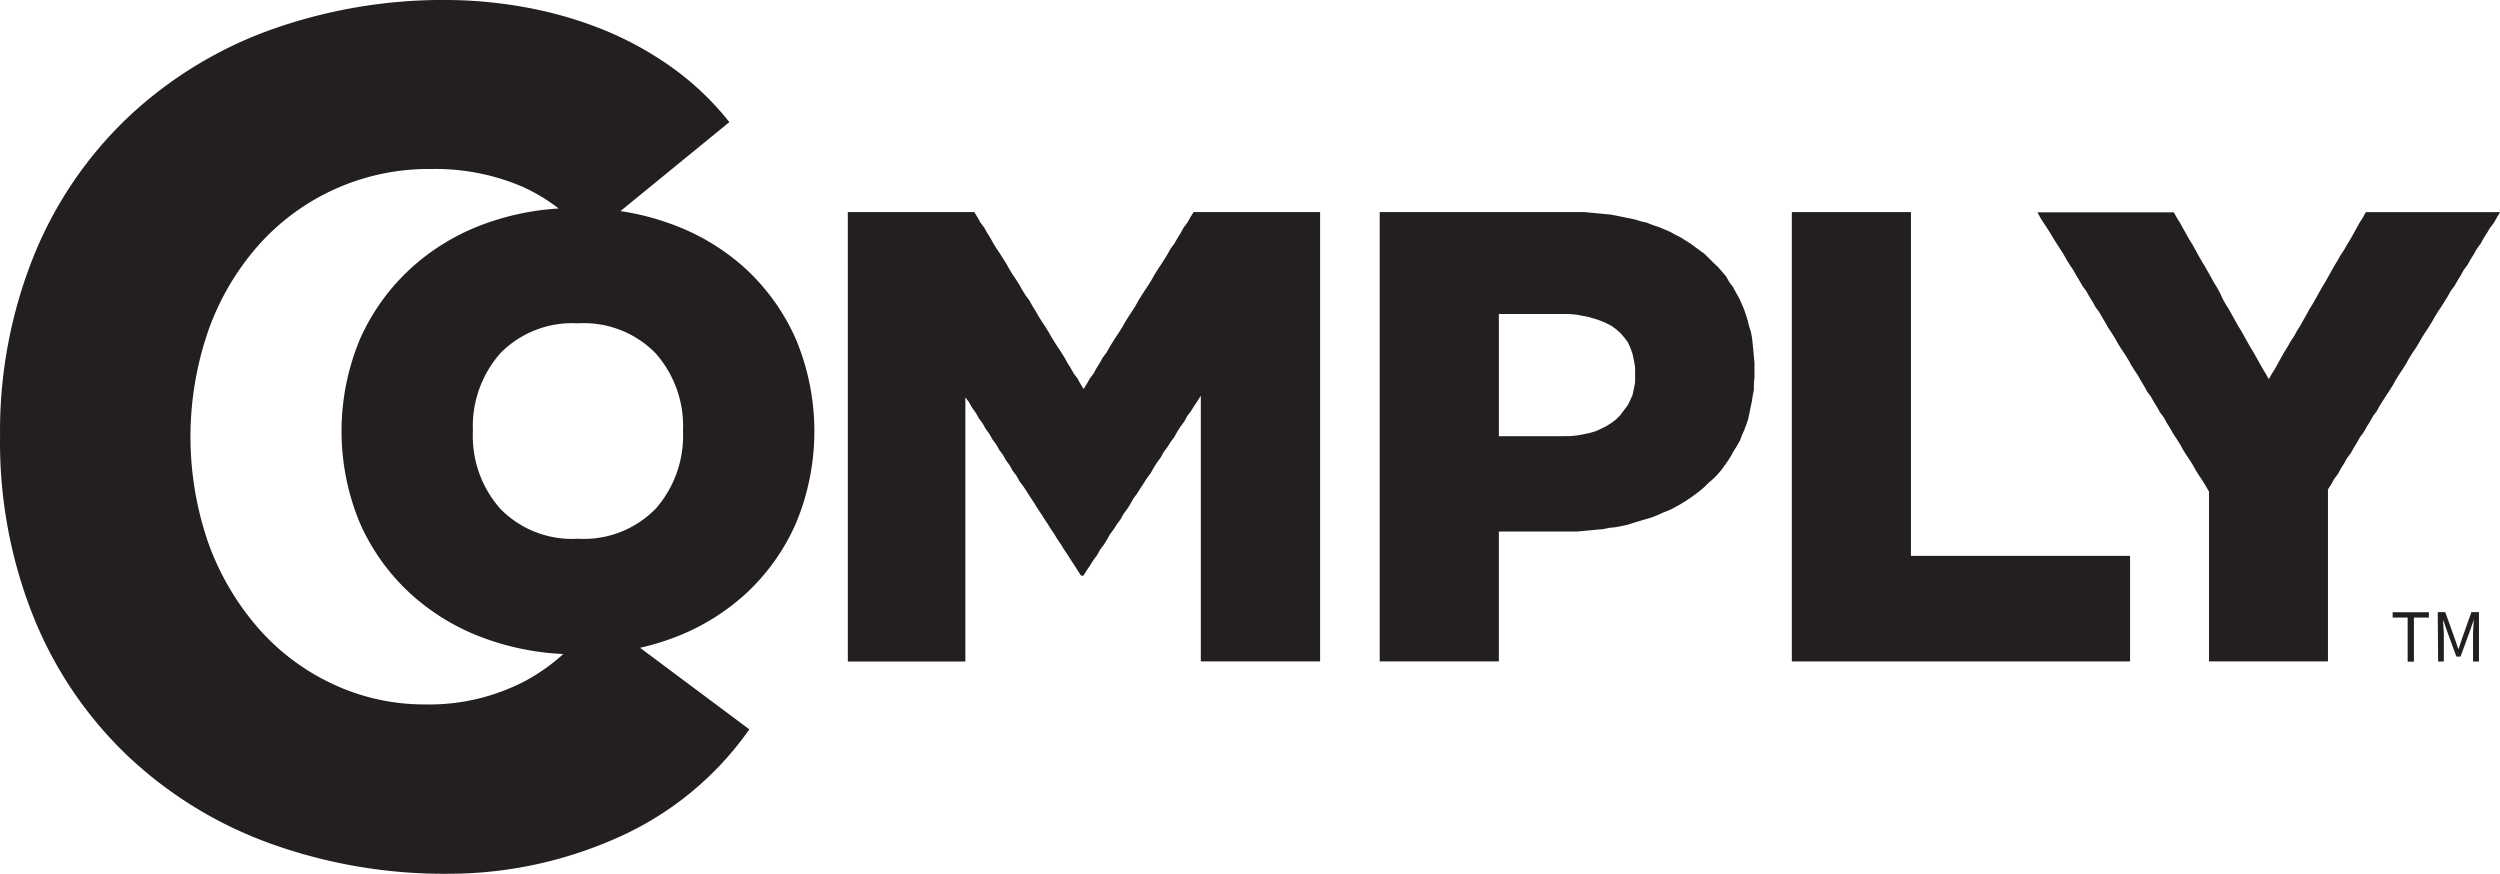 <svg xmlns="http://www.w3.org/2000/svg" width="231.877" height="81.043" viewBox="0 0 231.877 81.043">
  <g id="Comply_Logo-Black" transform="translate(-35.113 -36.375)">
    <path id="Path_6679" data-name="Path 6679" data-sanitized-data-name="Path 6679" d="M104.27,61.3a20.563,20.563,0,0,0-6.983-4.176,23.558,23.558,0,0,0-4.626-1.169l10.1-8.253A26.258,26.258,0,0,0,97.1,42.393a31.035,31.035,0,0,0-6.59-3.482A36.886,36.886,0,0,0,83.545,37a41.473,41.473,0,0,0-6.808-.625A47.515,47.515,0,0,0,60.051,39.2a38.137,38.137,0,0,0-13.129,8.115,36.68,36.68,0,0,0-8.678,12.8,43.52,43.52,0,0,0-3.126,16.768,43.519,43.519,0,0,0,3.126,16.768,36.736,36.736,0,0,0,8.678,12.8,38.024,38.024,0,0,0,13.173,8.128,47.515,47.515,0,0,0,16.643,2.838A38.425,38.425,0,0,0,92.2,114.152a29.534,29.534,0,0,0,12.416-10.128L94.48,96.459a23.719,23.719,0,0,0,2.807-.819,20.675,20.675,0,0,0,6.983-4.183,19.649,19.649,0,0,0,4.67-6.552,22.157,22.157,0,0,0,0-17.055A19.718,19.718,0,0,0,104.27,61.3ZM74.561,101.711a19.956,19.956,0,0,1-8.553-1.876,20.969,20.969,0,0,1-6.915-5.17,24.8,24.8,0,0,1-4.626-7.84,30.1,30.1,0,0,1,0-19.875,24.12,24.12,0,0,1,4.683-7.9,21.119,21.119,0,0,1,15.955-7,20.513,20.513,0,0,1,8.44,1.632,16.98,16.98,0,0,1,3.389,2.032,24.164,24.164,0,0,0-6.808,1.4A20.5,20.5,0,0,0,73.18,61.3a19.719,19.719,0,0,0-4.683,6.54,22.157,22.157,0,0,0,0,17.055,19.65,19.65,0,0,0,4.683,6.54,20.631,20.631,0,0,0,6.983,4.183,24.563,24.563,0,0,0,7.2,1.419,18.131,18.131,0,0,1-3.539,2.5A19.175,19.175,0,0,1,74.561,101.711ZM95.905,83.58a9.309,9.309,0,0,1-7.19,2.763,9.289,9.289,0,0,1-7.183-2.763,10.168,10.168,0,0,1-2.557-7.227,10.242,10.242,0,0,1,2.557-7.227,9.343,9.343,0,0,1,7.183-2.763,9.3,9.3,0,0,1,7.19,2.763,10.168,10.168,0,0,1,2.557,7.227,10.288,10.288,0,0,1-2.557,7.24Z" fill="#231f20"></path>
    <path id="Path_6680" data-name="Path 6680" data-sanitized-data-name="Path 6680" d="M160.89,67.84h11.735l.281.463.288.513.344.456.288.513.288.456.281.513.288.463.344.513.288.456.288.456.281.513.288.463.344.513.288.456.288.513.281.456.344.456.288.519.288.456.288.513.288.456.338.513.288.463.288.513.288.456.288.456.344.513.281.456.288.519.288.456.288.513.344.456.281.513.288.463.288-.463.288-.513.344-.456.281-.513.288-.456.288-.519.344-.456.288-.513.281-.456.288-.456.344-.513.288-.463.288-.513.288-.456.338-.513.288-.456.288-.519.288-.456.288-.456.344-.513.281-.456.288-.513.288-.463.344-.513.288-.456.281-.456.288-.513.344-.463.288-.513.288-.456.281-.513.344-.456.288-.513.288-.463h11.735v41.675H193.631V84.87l-.288.463-.344.513-.288.463-.344.456-.281.519-.344.456-.288.456-.288.519-.344.456-.288.463-.344.456-.281.513-.344.463-.288.456-.288.519-.344.456-.288.463-.338.513-.288.456-.344.463-.288.513-.288.463-.344.456-.288.519-.338.456-.288.456-.344.463-.288.513-.288.463-.344.456-.281.513-.344.463-.288.456-.344.519-.288.456h-.225l-.313-.481-.288-.463-.344-.513-.288-.463-.344-.513-.288-.463-.344-.513-.281-.463-.344-.513-.288-.456-.344-.519-.288-.456-.344-.519-.281-.456-.344-.519-.288-.456-.344-.519-.344-.456-.288-.519-.344-.456-.288-.519-.338-.456-.288-.513-.344-.463-.288-.513-.344-.463-.288-.513-.344-.463-.281-.513-.344-.463-.288-.513L172.425,86l-.288-.519-.344-.456v24.5h-10.9Z" transform="translate(-47.142 -11.793)" fill="#231f20"></path>
    <path id="Path_6681" data-name="Path 6681" data-sanitized-data-name="Path 6681" d="M239.8,67.84h19.006l.625.063.625.056.569.056.625.056.569.113.575.119.575.113.513.113.575.175.513.113.569.231.519.169.569.231.519.225.513.288.463.231.456.288.456.281.456.344.4.288.463.344.4.4.4.4.431.406.4.456.344.406.288.513.344.456.281.519.288.513.231.513.225.519.175.513.169.519.119.513.169.513.113.575.063.575.056.569.056.625.056.569v1.375l-.056.575v.569l-.113.575-.081.544-.113.519-.113.569-.113.519-.175.513-.169.456-.231.519-.169.456-.288.519-.288.456-.288.513-.288.456-.281.4-.344.463-.344.4-.4.4-.4.344-.406.4-.4.344-.456.344-.4.288-.513.344-.463.281-.513.288-.456.231-.575.225-.513.231-.575.231-.569.169-.575.169-.569.175-.519.169-.569.119-.575.113-.575.056-.569.119-.625.056-.569.056-.625.056-.575.056h-7.271v12.047H239.8Zm16.949,20.781h.681l.625-.056.625-.113.569-.119.575-.169.513-.231.463-.231.456-.281.456-.344.4-.4.344-.463.344-.456.231-.456.225-.513.119-.575.113-.575V82.213l-.113-.625-.119-.575-.2-.569-.231-.519-.344-.456-.344-.4-.456-.4-.4-.288-.456-.231-.519-.225-.513-.175-.575-.169-.569-.113-.625-.119-.688-.056h-6.483V88.628h5.9Z" transform="translate(-76.718 -11.793)" fill="#231f20"></path>
    <path id="Path_6682" data-name="Path 6682" data-sanitized-data-name="Path 6682" d="M300.94,67.84h11.047V99.725h20.325v9.791H300.94Z" transform="translate(-99.633 -11.793)" fill="#231f20"></path>
    <path id="Path_6683" data-name="Path 6683" data-sanitized-data-name="Path 6683" d="M353.291,93.777,353,93.264l-.281-.463-.344-.513-.288-.456-.288-.519-.288-.456-.344-.513-.288-.463-.281-.513-.288-.456-.344-.519-.288-.513-.288-.456-.281-.519-.344-.456-.288-.513-.288-.463-.288-.513-.344-.456-.281-.519L347,83.53l-.288-.513-.344-.519-.288-.456-.281-.513-.288-.463-.344-.513-.288-.456-.288-.519-.281-.456-.344-.513-.288-.519-.281-.456-.288-.513-.344-.463-.281-.513-.288-.456-.288-.519-.344-.456-.294-.519-.281-.463-.288-.513-.344-.513-.288-.463-.288-.513-.288-.456-.338-.519-.288-.456-.288-.481-.288-.463-.344-.513-.288-.456-.281-.519h12.648l.288.519.288.456.281.513.288.513.288.513.288.463.288.513.281.513.288.513.288.463.288.513.288.513.281.513.275.438.288.519.225.513.288.513.288.456.288.513.288.519.281.513.288.456.288.513.288.519.288.513.281.456.288.513.288.513.288.519.281.456.288.513.288-.513.288-.456.288-.519.281-.513.288-.513.288-.456.288-.513.344-.519.281-.513.288-.456.288-.513.288-.519.281-.513.288-.456.288-.513.288-.513.288-.519.281-.456.288-.513.288-.513.288-.513.281-.463.288-.513.344-.513.288-.513.288-.463.288-.513.281-.513.288-.513.288-.456.288-.519h12.46l-.288.463-.288.513-.344.456-.331.538-.288.456-.281.513-.344.463-.288.513-.288.456-.288.519-.344.456-.281.513-.288.463-.288.513-.344.456-.288.519-.281.456-.288.456-.344.513-.288.463-.288.513-.281.456-.344.519-.288.456-.288.513-.288.463-.344.513-.281.456-.288.519-.288.456-.344.513-.288.463-.281.513-.288.456-.344.519-.288.456-.288.456-.288.519-.338.456-.288.513-.288.456-.288.519-.344.456-.288.519-.281.456-.288.513-.344.456-.288.519-.288.456-.281.519-.344.456-.288.513-.288.456v15.949H353.291Z" transform="translate(-113.291 -11.797)" fill="#231f20"></path>
    <path id="Path_6684" data-name="Path 6684" data-sanitized-data-name="Path 6684" d="M391.468,127.7H390.08v-.494h3.357v.494h-1.388v4.089h-.581Z" transform="translate(-133.044 -34.046)" fill="#231f20"></path>
    <path id="Path_6685" data-name="Path 6685" data-sanitized-data-name="Path 6685" d="M396.76,127.19h.7l.882,2.457c.106.313.213.625.325.95h.031c.106-.319.206-.625.313-.95l.875-2.457h.7v4.583h-.55v-2.532c0-.394.044-.95.075-1.35h0l-.363,1.044-.869,2.376h-.388l-.869-2.376-.363-1.044h0c0,.4.069.957.069,1.35v2.532H396.8Z" transform="translate(-135.547 -34.038)" fill="#231f20"></path>
  </g>
</svg>
